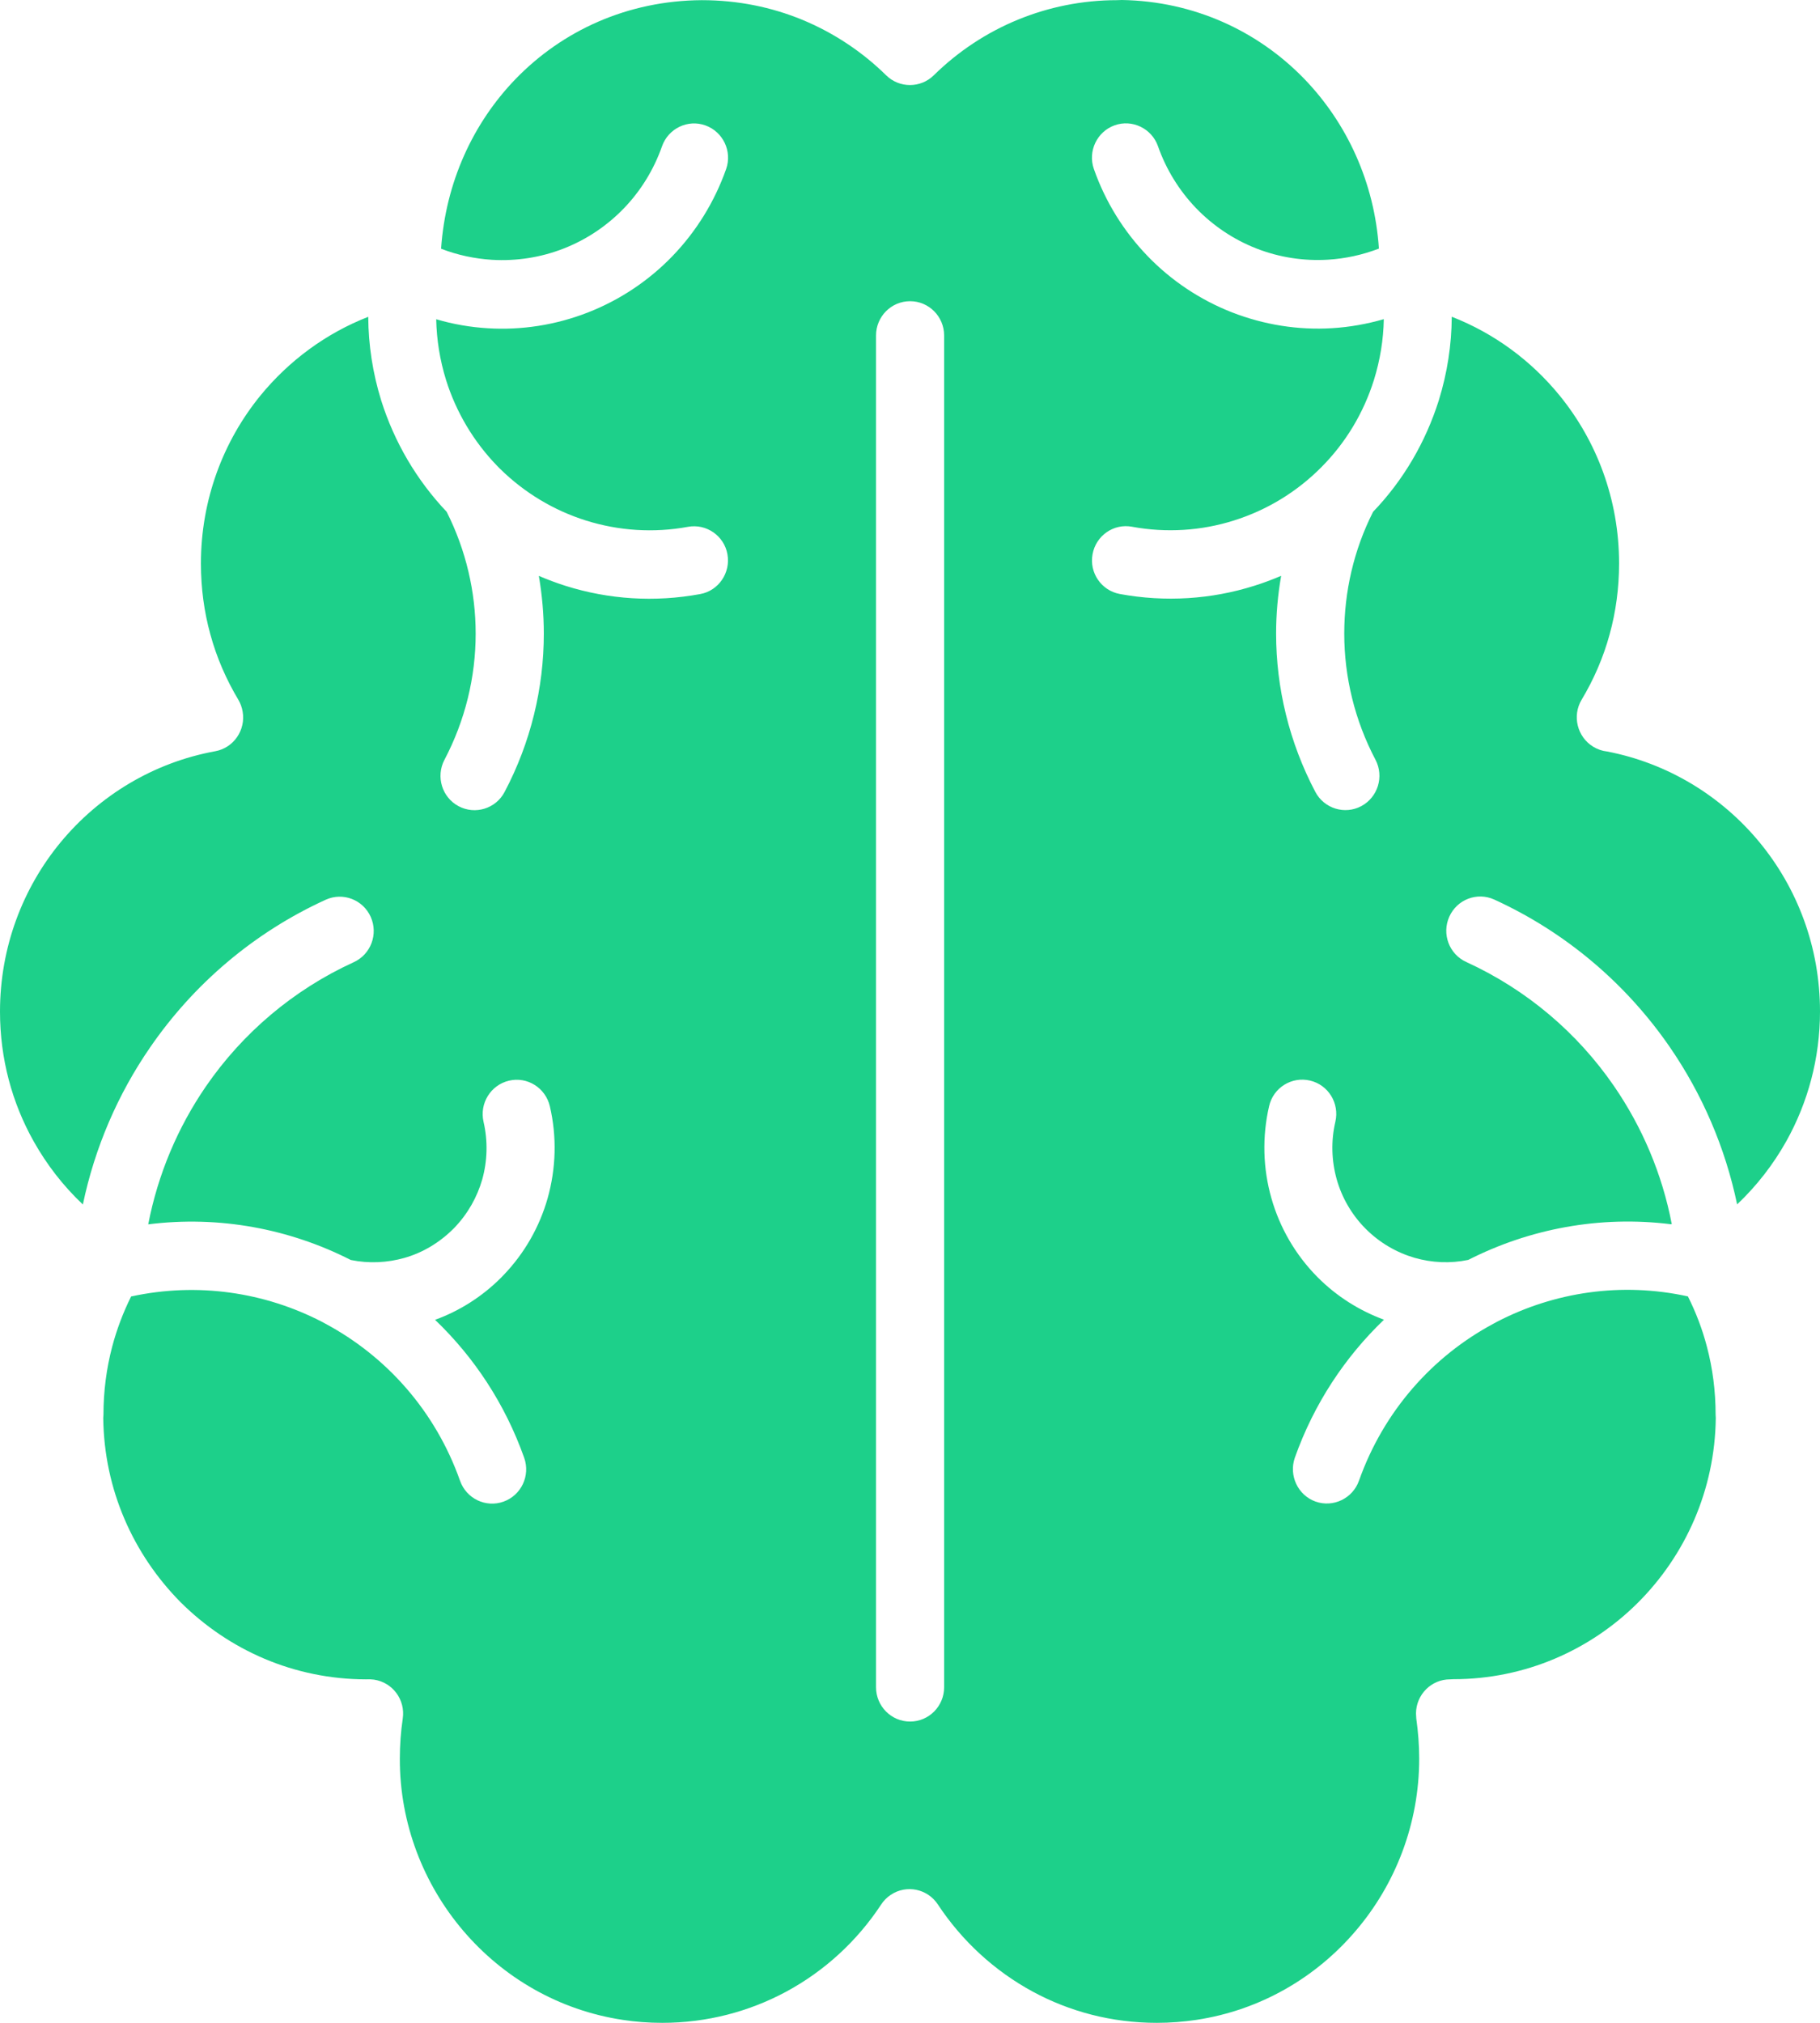 <svg width="45" height="50" viewBox="0 0 45 50" fill="none" xmlns="http://www.w3.org/2000/svg">
<path d="M41.335 30.258C41.098 29.018 40.604 27.86 39.907 26.846C39.005 25.534 37.753 24.464 36.255 23.779C35.831 23.587 35.643 23.085 35.834 22.659C36.025 22.232 36.522 22.042 36.946 22.235C38.725 23.048 40.214 24.323 41.289 25.885C42.087 27.045 42.657 28.362 42.951 29.77C43.434 29.312 43.844 28.786 44.171 28.201C44.697 27.257 45 26.163 45 25.001C45 23.406 44.436 21.947 43.5 20.814C42.559 19.676 41.236 18.863 39.734 18.575C39.617 18.562 39.501 18.524 39.394 18.458C38.997 18.217 38.867 17.694 39.106 17.296C39.407 16.794 39.644 16.248 39.799 15.678C39.951 15.128 40.032 14.54 40.032 13.926C40.032 12.346 39.479 10.901 38.56 9.774C37.858 8.914 36.944 8.238 35.895 7.829C35.891 8.528 35.785 9.215 35.575 9.895C35.248 10.93 34.7 11.869 33.95 12.651C33.474 13.59 33.237 14.624 33.237 15.661C33.237 16.732 33.496 17.804 34.009 18.779C34.226 19.192 34.07 19.704 33.66 19.925C33.25 20.144 32.741 19.987 32.522 19.574C31.877 18.35 31.552 17.004 31.552 15.661C31.552 15.183 31.594 14.706 31.677 14.233C31.458 14.326 31.236 14.41 31.01 14.48C29.953 14.814 28.813 14.889 27.687 14.682C27.233 14.598 26.928 14.158 27.014 13.698C27.097 13.241 27.534 12.934 27.99 13.02C28.841 13.177 29.708 13.119 30.51 12.865C31.313 12.613 32.057 12.167 32.671 11.548C33.276 10.941 33.717 10.202 33.972 9.389C34.125 8.892 34.206 8.393 34.215 7.889C33.796 8.01 33.366 8.086 32.936 8.112C32.105 8.163 31.261 8.032 30.462 7.721C29.664 7.409 28.953 6.93 28.372 6.327C27.788 5.721 27.332 4.992 27.047 4.179C26.891 3.739 27.124 3.253 27.558 3.098C27.994 2.941 28.477 3.175 28.631 3.613C28.835 4.194 29.159 4.713 29.572 5.144C29.988 5.575 30.497 5.92 31.063 6.141C31.631 6.364 32.237 6.455 32.835 6.419C33.265 6.393 33.689 6.3 34.094 6.145C33.985 4.512 33.305 3.043 32.248 1.949C31.105 0.769 29.521 0.029 27.738 0L27.619 0.004C26.751 0.004 25.924 0.177 25.174 0.484C24.391 0.804 23.682 1.277 23.086 1.863C22.761 2.181 22.239 2.183 21.912 1.863C21.316 1.277 20.609 0.807 19.824 0.484C19.072 0.177 18.245 0.004 17.35 0.004C15.512 0.015 13.904 0.76 12.75 1.951C11.695 3.041 11.018 4.51 10.906 6.148C11.309 6.304 11.735 6.395 12.165 6.422C12.763 6.457 13.369 6.366 13.937 6.143C14.505 5.922 15.014 5.577 15.428 5.147C15.841 4.718 16.165 4.196 16.369 3.615C16.525 3.175 17.005 2.943 17.442 3.1C17.878 3.257 18.109 3.741 17.953 4.181C17.666 4.992 17.212 5.723 16.628 6.329C16.047 6.932 15.334 7.412 14.538 7.723C13.739 8.035 12.893 8.165 12.064 8.114C11.632 8.088 11.204 8.015 10.785 7.891C10.796 8.397 10.875 8.894 11.028 9.391C11.278 10.187 11.708 10.912 12.292 11.515L12.36 11.584C12.97 12.185 13.702 12.62 14.49 12.867C15.295 13.119 16.159 13.179 17.01 13.022C17.464 12.938 17.905 13.243 17.986 13.7C18.069 14.158 17.767 14.602 17.313 14.684C16.187 14.892 15.049 14.816 13.99 14.483C13.764 14.412 13.542 14.328 13.323 14.235C13.404 14.708 13.446 15.185 13.446 15.663C13.446 17.006 13.123 18.352 12.476 19.576C12.259 19.989 11.748 20.146 11.338 19.927C10.928 19.709 10.772 19.194 10.989 18.781C11.502 17.806 11.761 16.735 11.761 15.663C11.761 14.629 11.52 13.594 11.044 12.651C10.298 11.864 9.75 10.927 9.425 9.898C9.215 9.219 9.109 8.53 9.105 7.831C8.056 8.24 7.142 8.919 6.44 9.776C5.521 10.903 4.968 12.35 4.968 13.928C4.968 14.542 5.049 15.132 5.201 15.68C5.356 16.251 5.593 16.794 5.894 17.298C5.944 17.384 5.981 17.481 5.999 17.587C6.08 18.045 5.777 18.487 5.321 18.569C3.797 18.847 2.454 19.665 1.5 20.818C0.564 21.95 0 23.412 0 25.006C0 26.17 0.3 27.262 0.829 28.205C1.154 28.786 1.566 29.317 2.049 29.772C2.343 28.367 2.913 27.047 3.711 25.89C4.786 24.327 6.273 23.052 8.054 22.239C8.478 22.047 8.975 22.237 9.166 22.663C9.357 23.09 9.169 23.591 8.745 23.784C7.247 24.469 5.995 25.54 5.093 26.851C4.396 27.865 3.904 29.025 3.665 30.263C5.42 30.042 7.159 30.373 8.673 31.144C9.118 31.235 9.574 31.213 9.998 31.093C10.447 30.965 10.866 30.72 11.228 30.355C11.57 30 11.798 29.589 11.924 29.151C12.051 28.696 12.066 28.205 11.956 27.73C11.851 27.273 12.132 26.82 12.584 26.712C13.038 26.605 13.487 26.888 13.595 27.343C13.773 28.104 13.746 28.884 13.542 29.613C13.343 30.318 12.972 30.976 12.448 31.52L12.399 31.571C11.93 32.044 11.366 32.402 10.757 32.623C11.72 33.544 12.487 34.698 12.961 36.034C13.117 36.474 12.889 36.96 12.45 37.117C12.013 37.274 11.531 37.044 11.375 36.602C10.763 34.872 9.55 33.526 8.052 32.722C8.019 32.706 7.988 32.689 7.958 32.671C6.547 31.942 4.889 31.688 3.242 32.046C3.045 32.441 2.887 32.859 2.773 33.29C2.634 33.82 2.558 34.384 2.558 34.969L2.553 35.049C2.573 36.815 3.29 38.412 4.461 39.599C5.655 40.788 7.267 41.506 9.048 41.51C9.12 41.506 9.182 41.508 9.248 41.517C9.708 41.585 10.026 42.014 9.958 42.478C9.91 42.807 9.886 43.139 9.886 43.468C9.881 45.072 10.471 46.571 11.454 47.724C12.435 48.875 13.812 49.688 15.398 49.927C15.711 49.976 16.041 50 16.376 50C17.486 50 18.53 49.719 19.44 49.229C20.388 48.718 21.193 47.976 21.783 47.081C21.844 46.986 21.925 46.902 22.024 46.836C22.412 46.577 22.932 46.685 23.189 47.074C23.781 47.971 24.588 48.716 25.536 49.229C26.446 49.722 27.488 50 28.6 50C28.938 50 29.265 49.974 29.58 49.927C31.164 49.688 32.541 48.877 33.522 47.724C34.505 46.573 35.09 45.075 35.09 43.468C35.09 43.139 35.064 42.807 35.018 42.478L35.011 42.352C35.014 41.886 35.391 41.508 35.854 41.51L35.937 41.506C37.714 41.506 39.326 40.783 40.497 39.616C41.668 38.447 42.403 36.832 42.423 35.049L42.419 34.967C42.419 34.382 42.344 33.816 42.204 33.288C42.092 32.857 41.932 32.439 41.734 32.044C40.087 31.683 38.429 31.938 37.018 32.669C36.988 32.687 36.957 32.704 36.924 32.72C35.426 33.522 34.213 34.874 33.601 36.6C33.445 37.04 32.963 37.27 32.526 37.115C32.09 36.958 31.862 36.472 32.015 36.032C32.489 34.695 33.257 33.542 34.219 32.62C33.612 32.397 33.046 32.041 32.577 31.569C32.028 31.016 31.64 30.34 31.434 29.611C31.228 28.884 31.203 28.104 31.379 27.341C31.484 26.884 31.936 26.603 32.39 26.709C32.844 26.815 33.123 27.271 33.017 27.728C32.906 28.203 32.923 28.694 33.05 29.149C33.178 29.602 33.421 30.026 33.765 30.371C34.11 30.718 34.531 30.961 34.978 31.091C35.404 31.213 35.858 31.235 36.303 31.142C37.819 30.371 39.556 30.042 41.311 30.26L41.335 30.258ZM21.66 8.293C21.66 7.825 22.037 7.445 22.502 7.445C22.967 7.445 23.344 7.825 23.344 8.293V41.704C23.344 42.173 22.967 42.553 22.502 42.553C22.037 42.553 21.66 42.173 21.66 41.704V8.293Z" fill="#1DD08A"/>
</svg>
